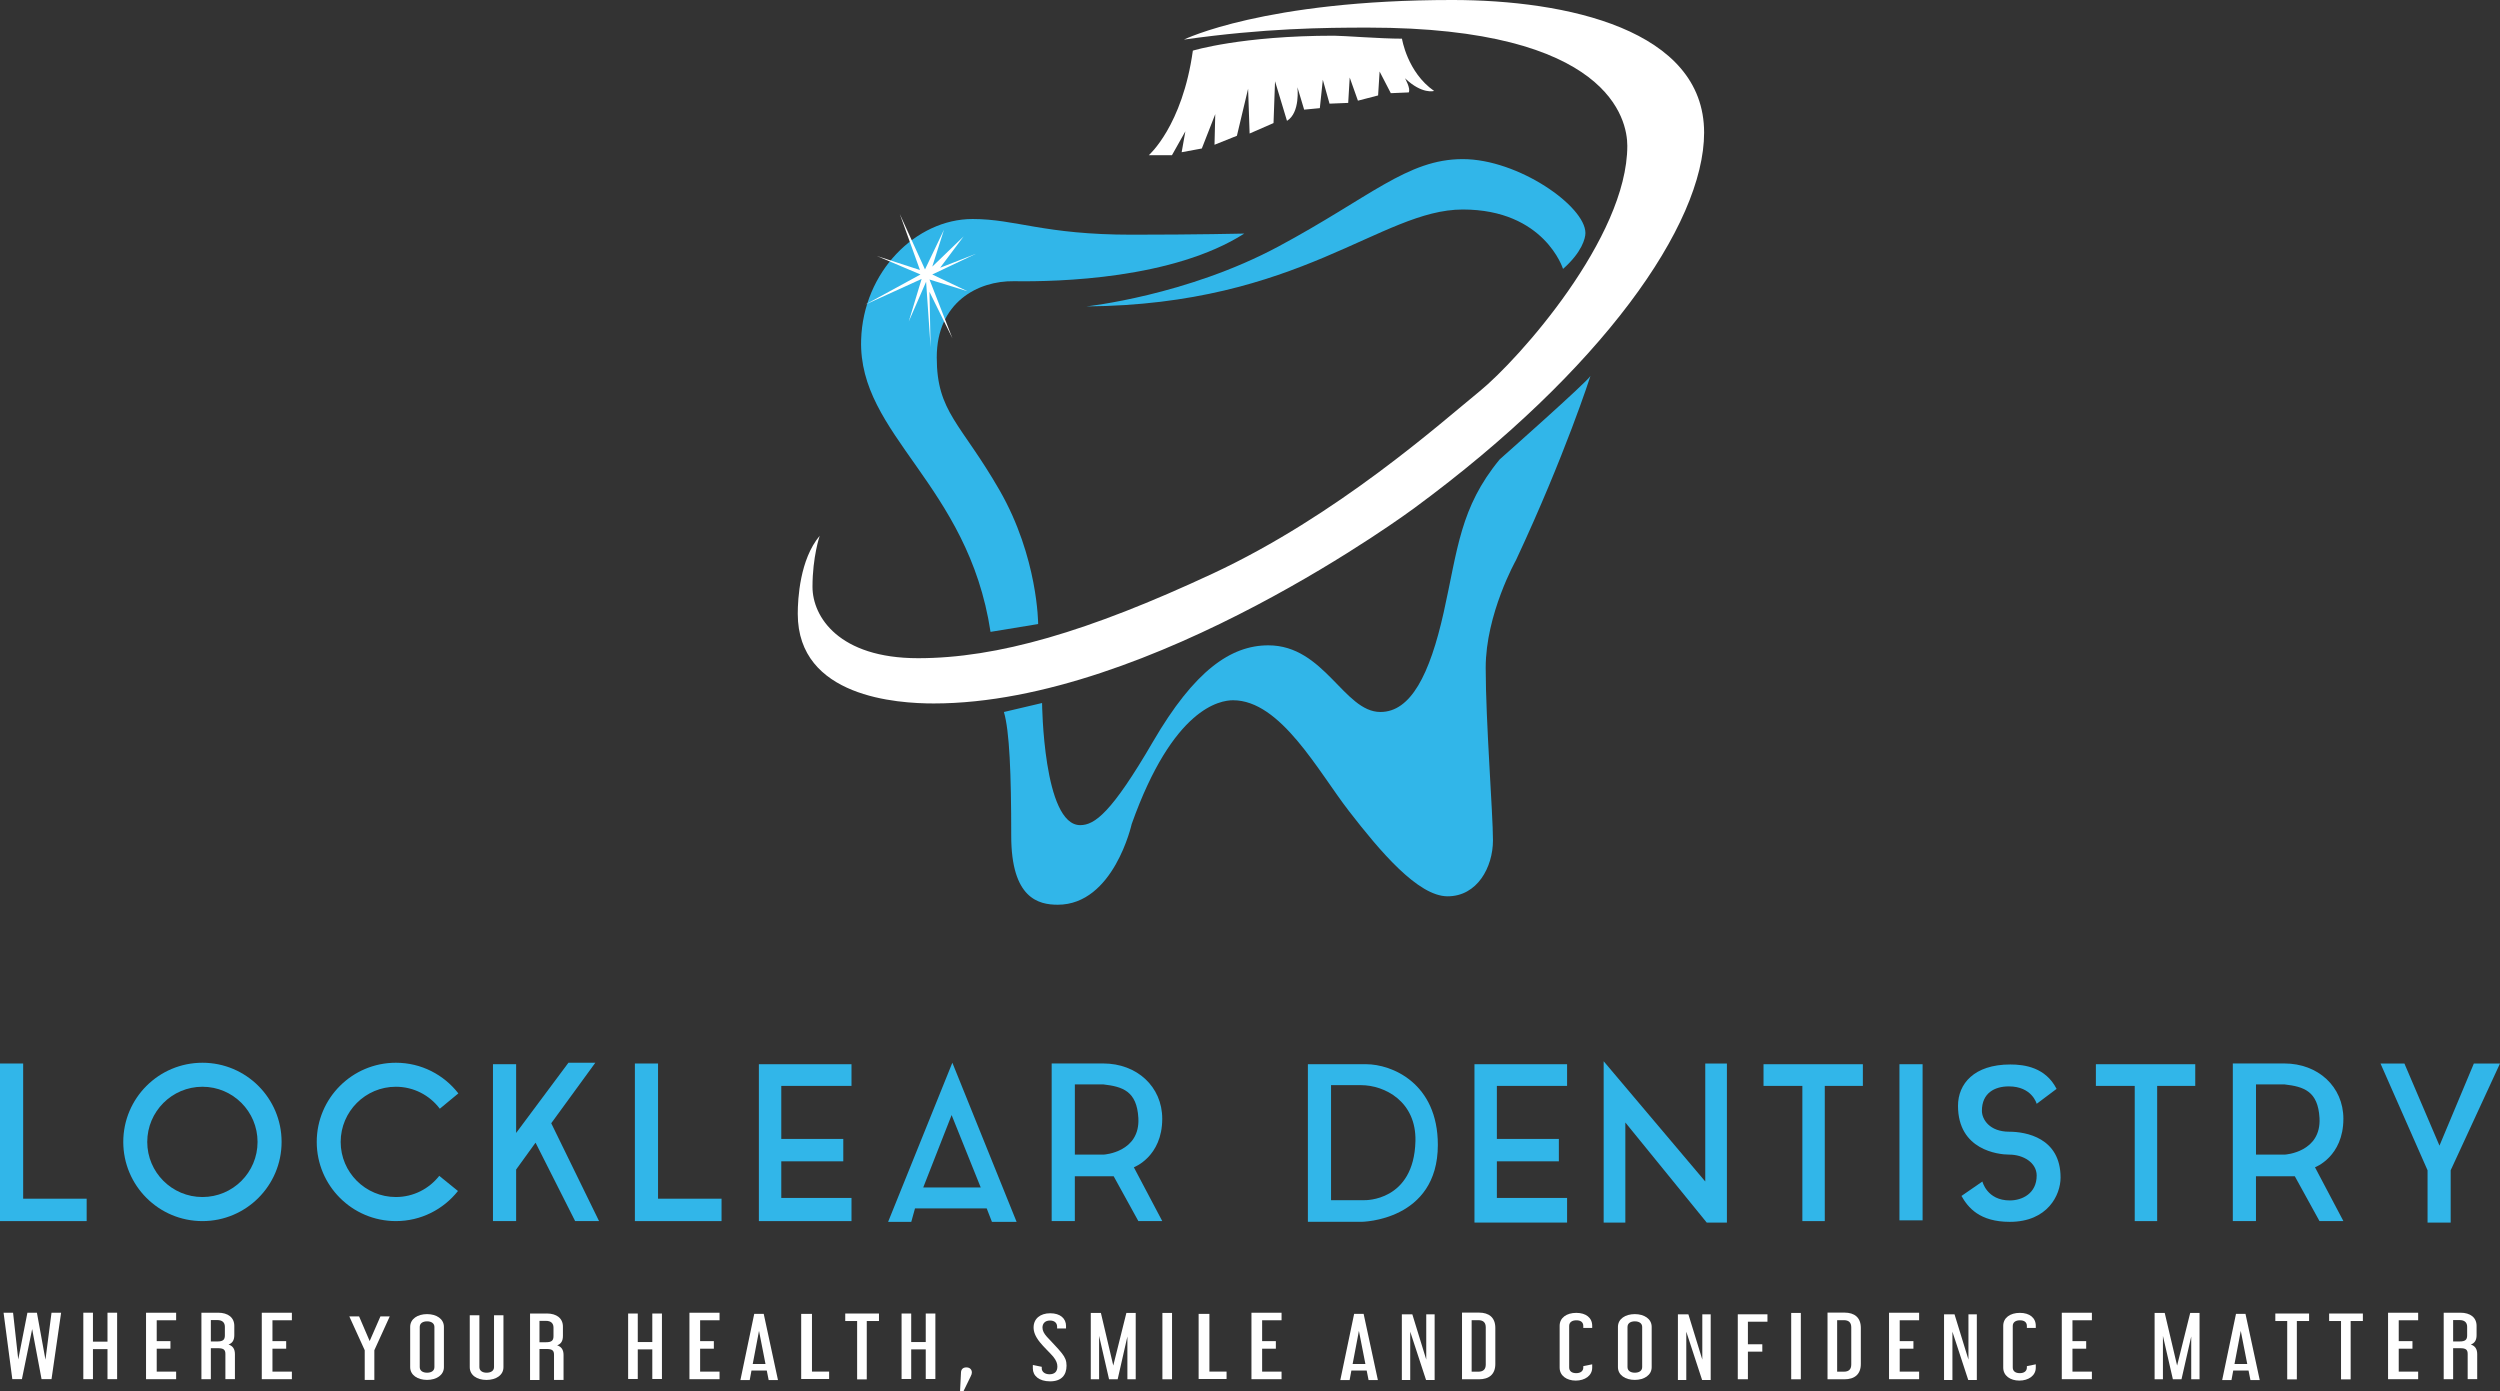 <?xml version="1.0" encoding="UTF-8"?><svg id="Layer_2" xmlns="http://www.w3.org/2000/svg" viewBox="0 0 763.33 424.85"><rect x="0" y="0" width="763.33" height="424.85" fill="#333333" stroke="none"/><defs><style>.cls-1{fill:#fff;}.cls-2{fill:#31b6e9;}</style></defs><g id="Layer_1-2"><g><g><path class="cls-1" d="M350.76,47.39s10.26-8.89,13.46-31.93c0,0,14.81-4.56,43.1-4.56,2.74,0,14.14,.91,20.75,.91,0,0,1.6,10.26,9.81,15.96,0,0-3.65,1.14-8.89-3.88,0,0,1.82,3.19,1.14,4.33l-5.47,.23-3.42-6.61-.46,7.3-6.16,1.6-2.51-7.07-.46,7.75-5.7,.23-2.05-7.3-.91,8.67-4.79,.46-2.05-6.84s.91,7.75-3.19,10.26l-3.65-12.09-.46,12.77-7.3,3.19-.46-13.68-3.42,14.37-6.84,2.74,.23-9.35-4.1,10.49-6.16,1.14,1.14-6.39-4.1,7.3h-7.07Z"/><path class="cls-1" d="M250.28,163.6s-2.2,6.41-2.2,15.57,8.06,21.8,32.24,21.8,51.85-8.06,89.95-25.83c38.11-17.77,69.62-45.98,81.53-55.69s45.07-46.9,45.07-74.93c0-7.88-5.31-36.09-79.14-36.09-13.37,0-31.69,.18-56.24,3.66,0,0,24.55-12.09,81.89-12.09,34.81,0,76.94,8.98,76.94,40.49,0,28.21-31.35,72.59-88.36,114.55,0,0-80.28,59.75-146.87,59.75-10.95,0-41.51-1.82-41.51-27.37,0-4.56,.64-16.63,6.7-23.82Z"/></g><g><path class="cls-2" d="M477.24,82.1s-5.64-18.13-30.61-18.13-49.6,29.08-114.94,29.59c0,0,30.61-3.25,58.66-18.3s39.34-26.68,56.27-26.68,37.46,14.37,37.46,22.58c0,1.54-1.02,5.82-6.84,10.95Z"/><path class="cls-2" d="M379.92,71.32s-14.71,.34-34.38,.34c-26.85,0-35.41-4.79-48.57-4.79-17.28,0-33.43,16.09-34.04,36.95-.85,29.07,32.67,43.95,39.51,89.11l14.54-2.39s0-20.35-11.8-40.88c-11.8-20.52-19.16-23.77-19.16-40.54s12.48-23.43,23.6-23.26c13.51,.21,48.58-.68,70.3-14.54Z"/><path class="cls-2" d="M306.55,217.39l11.63-2.74s.34,37.29,11.63,37.29c4.45,0,9.58-3.76,22.23-25.48,12.66-21.72,23.77-29.42,35.23-29.42,17.11,0,23.1,20.35,34.21,20.35,9.23,0,15.05-11.29,19.33-30.44,4.28-19.16,4.96-31.98,17.1-46.69,0,0,26.85-23.77,27.71-25.48,0,0-7.7,24.11-22.75,56.27,0,0-9.24,16.42-9.24,32.84s2.22,44.47,2.22,52.68-4.79,17.1-13.85,17.1-20.7-13.85-30.1-26c-9.41-12.14-20.86-33.86-35.4-33.86-3.94,0-18.3,2.22-30.96,37.8,0,0-5.47,24.63-22.58,24.63-5.82,0-14.2-1.88-14.2-21.04s-.53-31.98-2.23-37.8Z"/></g><polygon class="cls-1" points="274.73 65.34 282.43 82.27 288.24 70.12 284.65 81.41 294.23 72.18 287.05 81.75 297.99 77.48 284.65 83.81 295.43 88.94 283.8 85.35 290.81 103.3 283.8 89.11 284.14 106.04 282.77 86.03 277.47 98.17 281.4 85.17 264.13 93.04 281.06 83.81 267.72 78.16 280.89 82.44 274.73 65.34"/><g><polygon class="cls-2" points="0 324.72 7.07 324.72 7.07 366 26.46 366 26.46 372.84 0 372.84 0 324.72"/><polygon class="cls-2" points="193.85 324.72 200.92 324.72 200.92 366 220.31 366 220.31 372.84 193.85 372.84 193.85 324.72"/><path class="cls-2" d="M61.81,324.49c-13.35,0-24.17,10.82-24.17,24.17s10.82,24.18,24.17,24.18,24.17-10.82,24.17-24.18-10.82-24.17-24.17-24.17Zm0,41c-9.3,0-16.85-7.54-16.85-16.82s7.54-16.85,16.85-16.85,16.83,7.54,16.83,16.85-7.54,16.82-16.83,16.82Z"/><path class="cls-2" d="M120.87,365.49c-9.3,0-16.85-7.54-16.85-16.82s7.54-16.85,16.85-16.85c5.49,0,10.35,2.64,13.42,6.71l5.66-4.68c-4.42-5.69-11.31-9.36-19.07-9.36-13.35,0-24.17,10.82-24.17,24.17s10.82,24.18,24.17,24.18c7.69,0,14.52-3.6,18.95-9.19l-5.71-4.63c-3.08,3.93-7.86,6.47-13.24,6.47Z"/><polygon class="cls-2" points="150.52 324.94 157.59 324.94 157.59 345.93 173.56 324.49 181.77 324.49 168.31 342.96 182.91 372.84 175.61 372.84 163.52 348.89 157.59 357.1 157.59 372.84 150.52 372.84 150.52 324.94"/><polygon class="cls-2" points="231.71 324.94 231.71 372.84 259.99 372.84 259.99 365.77 238.55 365.77 238.55 354.59 257.48 354.59 257.48 347.75 238.55 347.75 238.55 331.56 259.99 331.56 259.99 324.94 231.71 324.94"/><path class="cls-2" d="M290.78,324.49l-19.61,48.58h7.07l1.14-4.11h21.89l1.6,4.11h7.53l-19.61-48.58Zm-8.89,38.09l8.67-22.12,8.89,22.12h-17.56Z"/><path class="cls-2" d="M354.87,341.59c0-9.81-7.75-16.88-18.02-16.88h-15.74v48.12h7.07v-13.68h11.86l7.53,13.68h7.3l-8.67-16.42s8.67-3.19,8.67-14.82Zm-17.79,10.95h-8.89v-21.44h8.67c5.93,.68,10.26,2.05,10.72,10.26,.58,10.47-10.49,11.17-10.49,11.17Z"/></g><g><polygon class="cls-2" points="450.2 324.94 450.2 373.29 478.48 373.29 478.48 365.77 457.04 365.77 457.04 354.59 475.97 354.59 475.97 347.75 457.04 347.75 457.04 331.56 478.48 331.56 478.48 324.94 450.2 324.94"/><path class="cls-2" d="M715.51,341.59c0-9.81-7.75-16.88-18.02-16.88h-15.74v48.12h7.07v-13.68h11.86l7.53,13.68h7.3l-8.67-16.42s8.67-3.19,8.67-14.82Zm-17.79,10.95h-8.89v-21.44h8.67c5.93,.68,10.26,2.05,10.72,10.26,.58,10.47-10.49,11.17-10.49,11.17Z"/><path class="cls-2" d="M417.13,324.94h-17.79v48.12h16.42s23.26-.23,23.26-23.49c0-18.93-14.14-24.63-21.89-24.63Zm-.46,41.51h-10.26v-35.12h9.12c7.3,0,16.95,5.02,16.65,17.1-.46,18.47-15.51,18.02-15.51,18.02Z"/><polygon class="cls-2" points="489.65 324.03 489.65 373.29 496.27 373.29 496.27 342.73 521.12 373.29 527.28 373.29 527.28 324.72 520.67 324.72 520.67 360.75 489.65 324.03"/><polygon class="cls-2" points="538.46 324.94 568.79 324.94 568.79 331.56 557.16 331.56 557.16 372.84 550.32 372.84 550.32 331.56 538.46 331.56 538.46 324.94"/><polygon class="cls-2" points="639.94 324.94 670.28 324.94 670.28 331.56 658.65 331.56 658.65 372.84 651.8 372.84 651.8 331.56 639.94 331.56 639.94 324.94"/><rect class="cls-2" x="579.96" y="324.94" width="7.07" height="47.67"/><path class="cls-2" d="M598.9,365.16l6.39-4.41s1.37,5.78,8.36,5.78c3.8,0,8.21-2.13,8.21-7.6,0-3.95-4.1-6.39-8.36-6.39-3.35,0-15.66-1.37-15.66-14.9,0-6.69,4.87-12.62,15.96-12.62,4.41,0,10.79,.91,14.14,7.45l-6.08,4.56s-1.37-5.32-8.51-5.32c-4.26,0-8.21,1.98-8.21,7.45,0,2.58,2.28,6.39,8.36,6.39,5.02,0,15.66,1.82,15.66,13.99,0,5.32-3.95,13.53-15.51,13.53-9.27,0-12.77-4.41-14.75-7.91Z"/><polygon class="cls-2" points="726.84 324.72 734.14 324.72 744.85 349.8 755.35 324.72 763.33 324.72 748.27 357.33 748.27 373.29 741.21 373.29 741.21 357.33 726.84 324.72"/></g><g><path class="cls-1" d="M294.15,424.85h-1.02l.29-5.76c.03-.92,.54-1.58,1.63-1.58,1.15,0,1.69,.72,1.69,1.55,0,.37-.1,.69-.35,1.17l-2.24,4.61Z"/><g><path class="cls-1" d="M3.99,400.81l1.58,14.28,2.8-14.28h2.9l2.61,14.35,1.85-14.35h2.93l-2.93,20.29h-3.04l-2.87-15.29-3.13,15.29H3.76l-2.67-20.29H3.99Z"/><path class="cls-1" d="M28.38,400.81v8.84h4.44v-8.84h2.94v20.29h-2.94v-9.17h-4.44v9.17h-2.94v-20.29h2.94Z"/><path class="cls-1" d="M66.59,400.81c3.07,0,4.95,1.5,4.95,4.02v2.82c0,1.61-.61,2.46-1.76,2.88,1.25,.41,1.95,1.29,1.95,2.95v7.62h-2.91v-7.69c0-1.27-.51-1.76-2.27-1.76h-2.17v9.46h-2.88v-20.29h5.08Zm-2.21,8.78h1.98c1.73,0,2.3-.52,2.3-1.84v-2.64c0-1.32-.8-2.05-2.3-2.05h-1.98v6.53Z"/><path class="cls-1" d="M53.78,400.81v2.31h-5.93v6.37h4.19v2.31h-4.19v7h5.93v2.31h-9.19v-20.29h9.19Z"/><path class="cls-1" d="M89.12,400.81v2.31h-5.93v6.37h4.19v2.31h-4.19v7h5.93v2.31h-9.19v-20.29h9.19Z"/></g><g><path class="cls-1" d="M166.93,401.05c3.07,0,4.95,1.5,4.95,4.02v2.82c0,1.61-.61,2.46-1.76,2.88,1.25,.42,1.95,1.3,1.95,2.95v7.62h-2.91v-7.69c0-1.27-.51-1.76-2.27-1.76h-2.17v9.46h-2.88v-20.29h5.08Zm-2.21,8.78h1.98c1.72,0,2.3-.52,2.3-1.84v-2.64c0-1.32-.8-2.05-2.3-2.05h-1.98v6.53Z"/><path class="cls-1" d="M109.64,401.94l3.23,7.53,3.29-7.53h2.84l-4.7,10.33v9.06h-2.94v-9.06l-4.7-10.33h2.97Z"/><path class="cls-1" d="M135.54,417.44c0,2.43-2.3,3.89-5.15,3.89s-5.15-1.46-5.15-3.89v-12.31c0-2.43,2.27-3.89,5.15-3.89s5.15,1.46,5.15,3.89v12.31Zm-7.38-.02c0,1.11,.93,1.71,2.24,1.71s2.24-.59,2.24-1.71v-12.26c0-1.11-.93-1.71-2.24-1.71s-2.24,.59-2.24,1.71v12.26Z"/><path class="cls-1" d="M146.37,401.6v15.82c0,1.11,.93,1.71,2.2,1.71,1.34,0,2.27-.59,2.27-1.71v-15.82h2.88v15.85c0,2.43-2.27,3.89-5.18,3.89s-5.11-1.46-5.11-3.89v-15.85h2.94Z"/></g><g><path class="cls-1" d="M219.7,400.81v2.31h-5.93v6.37h4.19v2.31h-4.19v7h5.93v2.31h-9.19v-20.29h9.19Z"/><path class="cls-1" d="M194.73,401.06v8.71h4.44v-8.71h2.94v19.99h-2.94v-9.04h-4.44v9.04h-2.94v-19.99h2.94Z"/><path class="cls-1" d="M278.22,401.06v8.71h4.44v-8.71h2.94v19.99h-2.94v-9.04h-4.44v9.04h-2.94v-19.99h2.94Z"/><path class="cls-1" d="M233.19,401.17l4.35,20.21h-2.84l-.58-2.92h-4.67l-.54,2.92h-2.84l4.22-20.21h2.91Zm-3.36,15.31h3.9l-1.98-10.12-1.92,10.12Z"/><path class="cls-1" d="M247.92,401.17v17.62h5.24v2.26h-8.53v-19.88h3.28Z"/><path class="cls-1" d="M268.38,401.06v2.29h-3.73v17.82h-2.94v-17.82h-3.63v-2.29h10.31Z"/></g><g><path class="cls-1" d="M391.3,400.81v2.31h-5.93v6.37h4.19v2.31h-4.19v7h5.93v2.31h-9.19v-20.29h9.19Z"/><path class="cls-1" d="M369.27,401.17v17.62h5.24v2.26h-8.53v-19.88h3.28Z"/><path class="cls-1" d="M325.49,404.91v.72h-2.72v-.54c0-1.15-.8-1.89-2.17-1.89-1.57,0-2.3,.97-2.3,2.15,0,.97,.48,1.82,1.31,2.77,1.15,1.28,3.48,3.61,4.63,5.1,.99,1.26,1.41,2.28,1.41,3.74,0,2.95-1.6,4.81-5.02,4.81s-5.27-1.74-5.27-3.92v-1.08l2.72,.56v.49c0,.95,.86,1.79,2.37,1.79,1.6,0,2.4-.87,2.4-2.36,0-.92-.32-1.84-1.25-3-.96-1.15-2.94-2.97-4.12-4.46-1.44-1.82-1.89-3.2-1.89-4.48,0-2.66,2.01-4.33,5.08-4.33s4.83,1.59,4.83,3.92Z"/><path class="cls-1" d="M336.14,400.88l3.78,16.07,4-16.07h2.85v20.26h-2.54v-13.07l-2.97,13.07h-2.63l-3.04-13.25v13.25h-2.54v-20.26h3.1Z"/><path class="cls-1" d="M357.86,400.88v20.26h-2.94v-20.26h2.94Z"/></g><g><path class="cls-1" d="M416.36,401.17l4.35,20.21h-2.84l-.58-2.92h-4.67l-.54,2.92h-2.84l4.22-20.21h2.91Zm-3.36,15.31h3.9l-1.98-10.12-1.92,10.12Z"/><path class="cls-1" d="M431.23,401.31l4.25,13.82v-13.82h2.56v20.05h-2.62l-4.83-14.75v14.75h-2.56v-20.05h3.2Z"/><path class="cls-1" d="M451.58,400.78c3.07,0,4.99,1.51,4.99,4.68v11c0,3.17-1.92,4.68-4.99,4.68h-5.18v-20.36h5.18Zm-2.24,18.04h2.01c1.57,0,2.3-.73,2.3-2.21v-11.31c0-1.48-.74-2.21-2.3-2.21h-2.01v15.73Z"/></g><g><path class="cls-1" d="M585.97,400.81v2.31h-5.93v6.37h4.19v2.31h-4.19v7h5.93v2.31h-9.19v-20.29h9.19Z"/><path class="cls-1" d="M638.72,400.81v2.31h-5.93v6.37h4.19v2.31h-4.19v7h5.93v2.31h-9.19v-20.29h9.19Z"/><path class="cls-1" d="M504.31,417.44c0,2.43-2.3,3.89-5.15,3.89s-5.15-1.46-5.15-3.89v-12.31c0-2.43,2.27-3.89,5.15-3.89s5.15,1.46,5.15,3.89v12.31Zm-7.38-.02c0,1.11,.93,1.71,2.24,1.71s2.24-.59,2.24-1.71v-12.26c0-1.11-.93-1.71-2.24-1.71s-2.24,.59-2.24,1.71v12.26Z"/><path class="cls-1" d="M549.85,400.88v20.26h-2.94v-20.26h2.94Z"/><path class="cls-1" d="M515.52,401.31l4.25,13.82v-13.82h2.56v20.05h-2.62l-4.83-14.75v14.75h-2.56v-20.05h3.2Z"/><path class="cls-1" d="M596.78,401.31l4.25,13.82v-13.82h2.56v20.05h-2.62l-4.83-14.75v14.75h-2.56v-20.05h3.2Z"/><path class="cls-1" d="M563.18,400.78c3.07,0,4.99,1.51,4.99,4.68v11c0,3.17-1.92,4.68-4.99,4.68h-5.18v-20.36h5.18Zm-2.24,18.04h2.01c1.57,0,2.3-.73,2.3-2.21v-11.31c0-1.48-.74-2.21-2.3-2.21h-2.01v15.73Z"/><path class="cls-1" d="M479.12,417.54c0,1.15,.86,1.73,2.14,1.73s2.17-.59,2.17-1.73v-.41l2.72-.56v1.02c0,2.45-2.24,3.95-5.02,3.95s-4.92-1.5-4.92-3.95v-12.78c0-2.45,2.11-3.95,5.08-3.95s4.86,1.51,4.86,3.95v.66h-2.72v-.61c0-1.15-.8-1.73-2.11-1.73s-2.2,.59-2.2,1.73v12.67Z"/><path class="cls-1" d="M614.56,417.54c0,1.15,.86,1.73,2.14,1.73s2.17-.59,2.17-1.73v-.41l2.72-.56v1.02c0,2.45-2.24,3.95-5.02,3.95s-4.92-1.5-4.92-3.95v-12.78c0-2.45,2.11-3.95,5.08-3.95s4.86,1.51,4.86,3.95v.66h-2.72v-.61c0-1.15-.8-1.73-2.11-1.73s-2.2,.59-2.2,1.73v12.67Z"/><path class="cls-1" d="M539.66,401.31v2.25h-5.97v6.89h4.4v2.25h-4.4v8.43h-3.09v-19.83h9.06Z"/></g><g><path class="cls-1" d="M751.23,400.81c3.07,0,4.95,1.5,4.95,4.02v2.82c0,1.61-.61,2.46-1.76,2.88,1.25,.41,1.95,1.29,1.95,2.95v7.62h-2.91v-7.69c0-1.27-.51-1.76-2.27-1.76h-2.17v9.46h-2.88v-20.29h5.08Zm-2.21,8.78h1.98c1.72,0,2.3-.52,2.3-1.84v-2.64c0-1.32-.8-2.05-2.3-2.05h-1.98v6.53Z"/><path class="cls-1" d="M738.34,400.81v2.31h-5.93v6.37h4.19v2.31h-4.19v7h5.93v2.31h-9.19v-20.29h9.19Z"/><path class="cls-1" d="M685.62,401.17l4.35,20.21h-2.84l-.58-2.92h-4.67l-.54,2.92h-2.84l4.22-20.21h2.91Zm-3.36,15.31h3.9l-1.98-10.12-1.92,10.12Z"/><path class="cls-1" d="M705.04,401.06v2.29h-3.74v17.82h-2.94v-17.82h-3.63v-2.29h10.31Z"/><path class="cls-1" d="M721.46,401.06v2.29h-3.73v17.82h-2.94v-17.82h-3.63v-2.29h10.31Z"/><path class="cls-1" d="M660.96,400.88l3.78,16.07,4-16.07h2.85v20.26h-2.54v-13.07l-2.97,13.07h-2.63l-3.04-13.25v13.25h-2.54v-20.26h3.1Z"/></g></g></g></g></svg>
